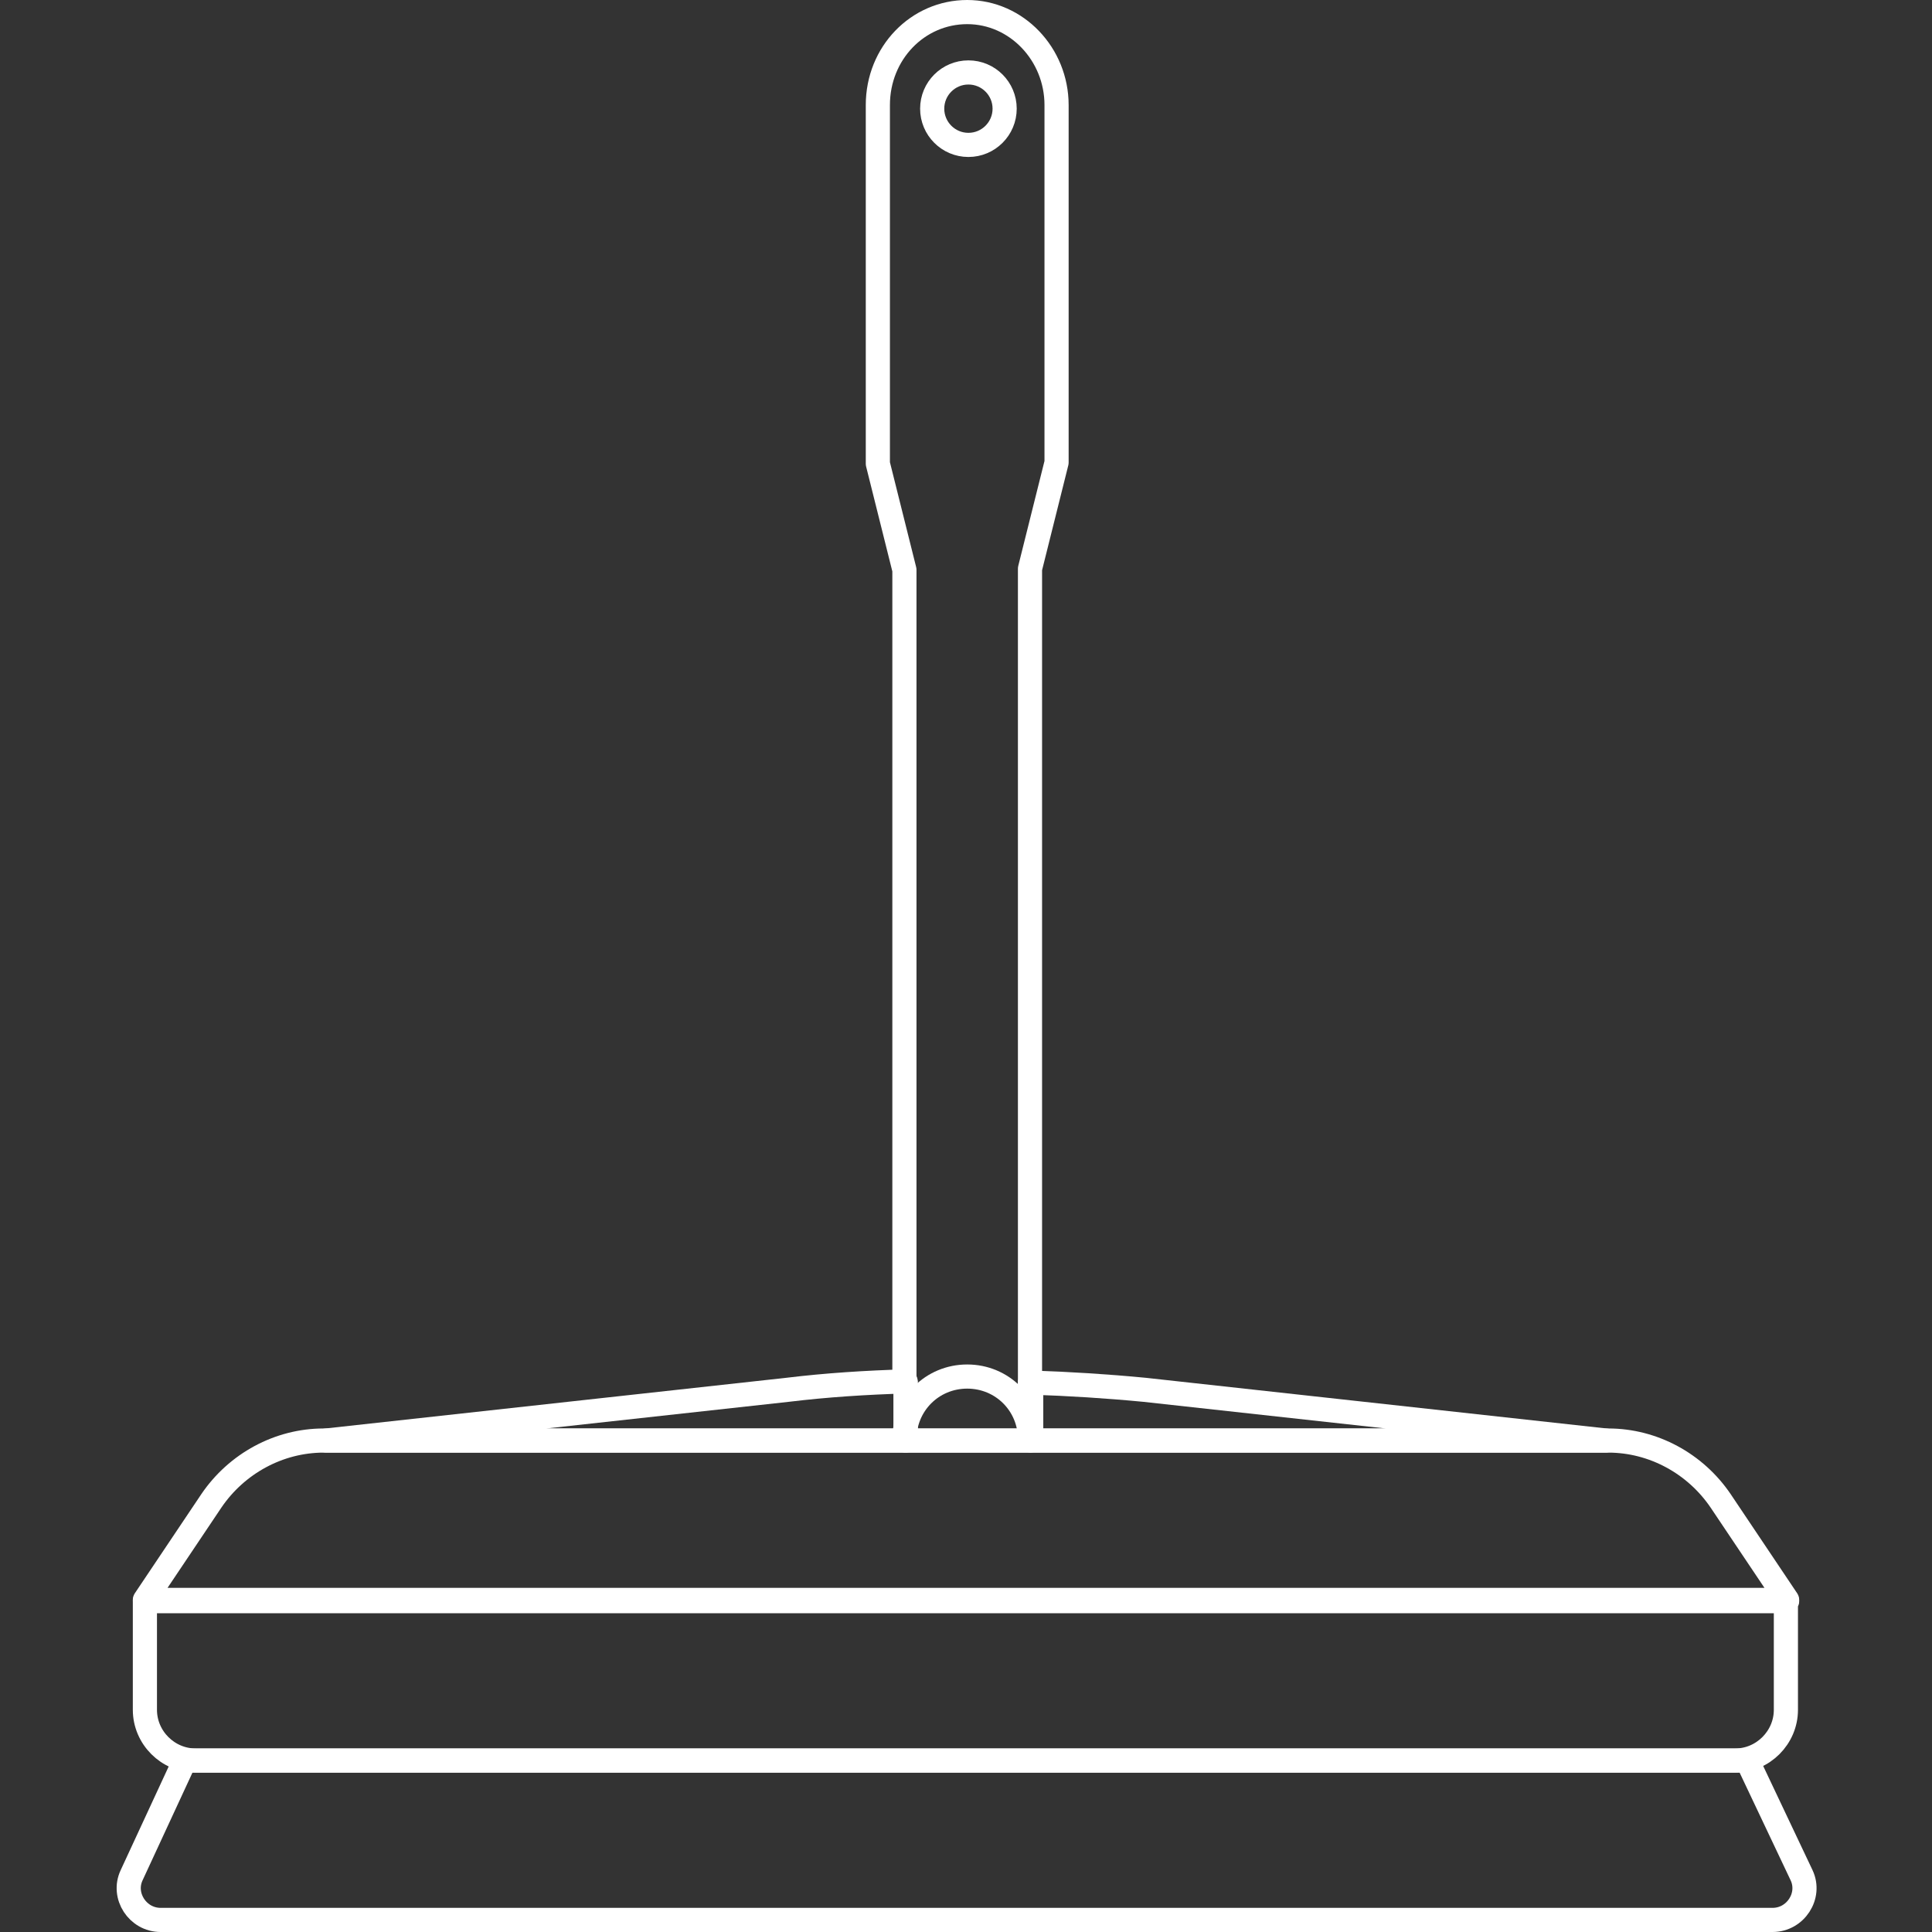 <?xml version="1.0" encoding="utf-8"?>
<!-- Generator: Adobe Illustrator 23.0.3, SVG Export Plug-In . SVG Version: 6.00 Build 0)  -->
<svg version="1.1" id="fricci" xmlns="http://www.w3.org/2000/svg" xmlns:xlink="http://www.w3.org/1999/xlink" x="0px" y="0px"
	 viewBox="0 0 160 160" style="enable-background:new 0 0 160 160;" xml:space="preserve">
<rect x="0" y="0" width="160" height="160" fill="#333333" stroke="none"/>
<style type="text/css">
	.st0{fill:none;}
	.st1{fill:none;stroke:#FFFFFF;stroke-width:2;stroke-linecap:round;stroke-linejoin:round;stroke-miterlimit:10;}
</style>
<g id="Grupo_184">
	<rect id="Retângulo_390" class="st0" width="159.9" height="160"/>
</g>
<g>
	<path class="st1" d="M148,132.6H12v9c0,2.3,1.9,4.2,4.2,4.2h127.5c2.3,0,4.2-1.9,4.2-4.2V132.6z"/>
	<path class="st1" d="M144.7,145.8H15.3l-4.4,9.5c-0.8,1.7,0.5,3.7,2.4,3.7h133.5c1.9,0,3.2-2,2.4-3.7L144.7,145.8z"/>
	<path class="st1" d="M133.2,119.3H26.8c-3.7,0-7.2,1.9-9.3,5l-5.5,8.2H148l-5.5-8.2C140.4,121.2,136.9,119.3,133.2,119.3z"/>
	<path class="st1" d="M65.2,115.1l-38.2,4.2H75v-4.9C71.7,114.5,68.5,114.7,65.2,115.1z"/>
	<path class="st1" d="M94.8,115.1c-3.1-0.3-6.3-0.5-9.4-0.6v4.8h47.6L94.8,115.1z"/>
	<path class="st1" d="M85.3,114.5V47.1l2.2-8.8V8.7c0-4.2-3.3-7.7-7.4-7.7c-4.1,0-7.4,3.4-7.4,7.7v29.7l2.2,8.8v67.2"/>
	<polyline class="st1" points="75,114.5 75,119.3 85.3,119.3 85.3,114.5 	"/>
	<circle class="st1" cx="80.2" cy="9" r="3"/>
	<path class="st1" d="M85.3,119.2c0-2.9-2.3-5.2-5.2-5.2c-2.9,0-5.2,2.3-5.2,5.2"/>
</g>
</svg>
